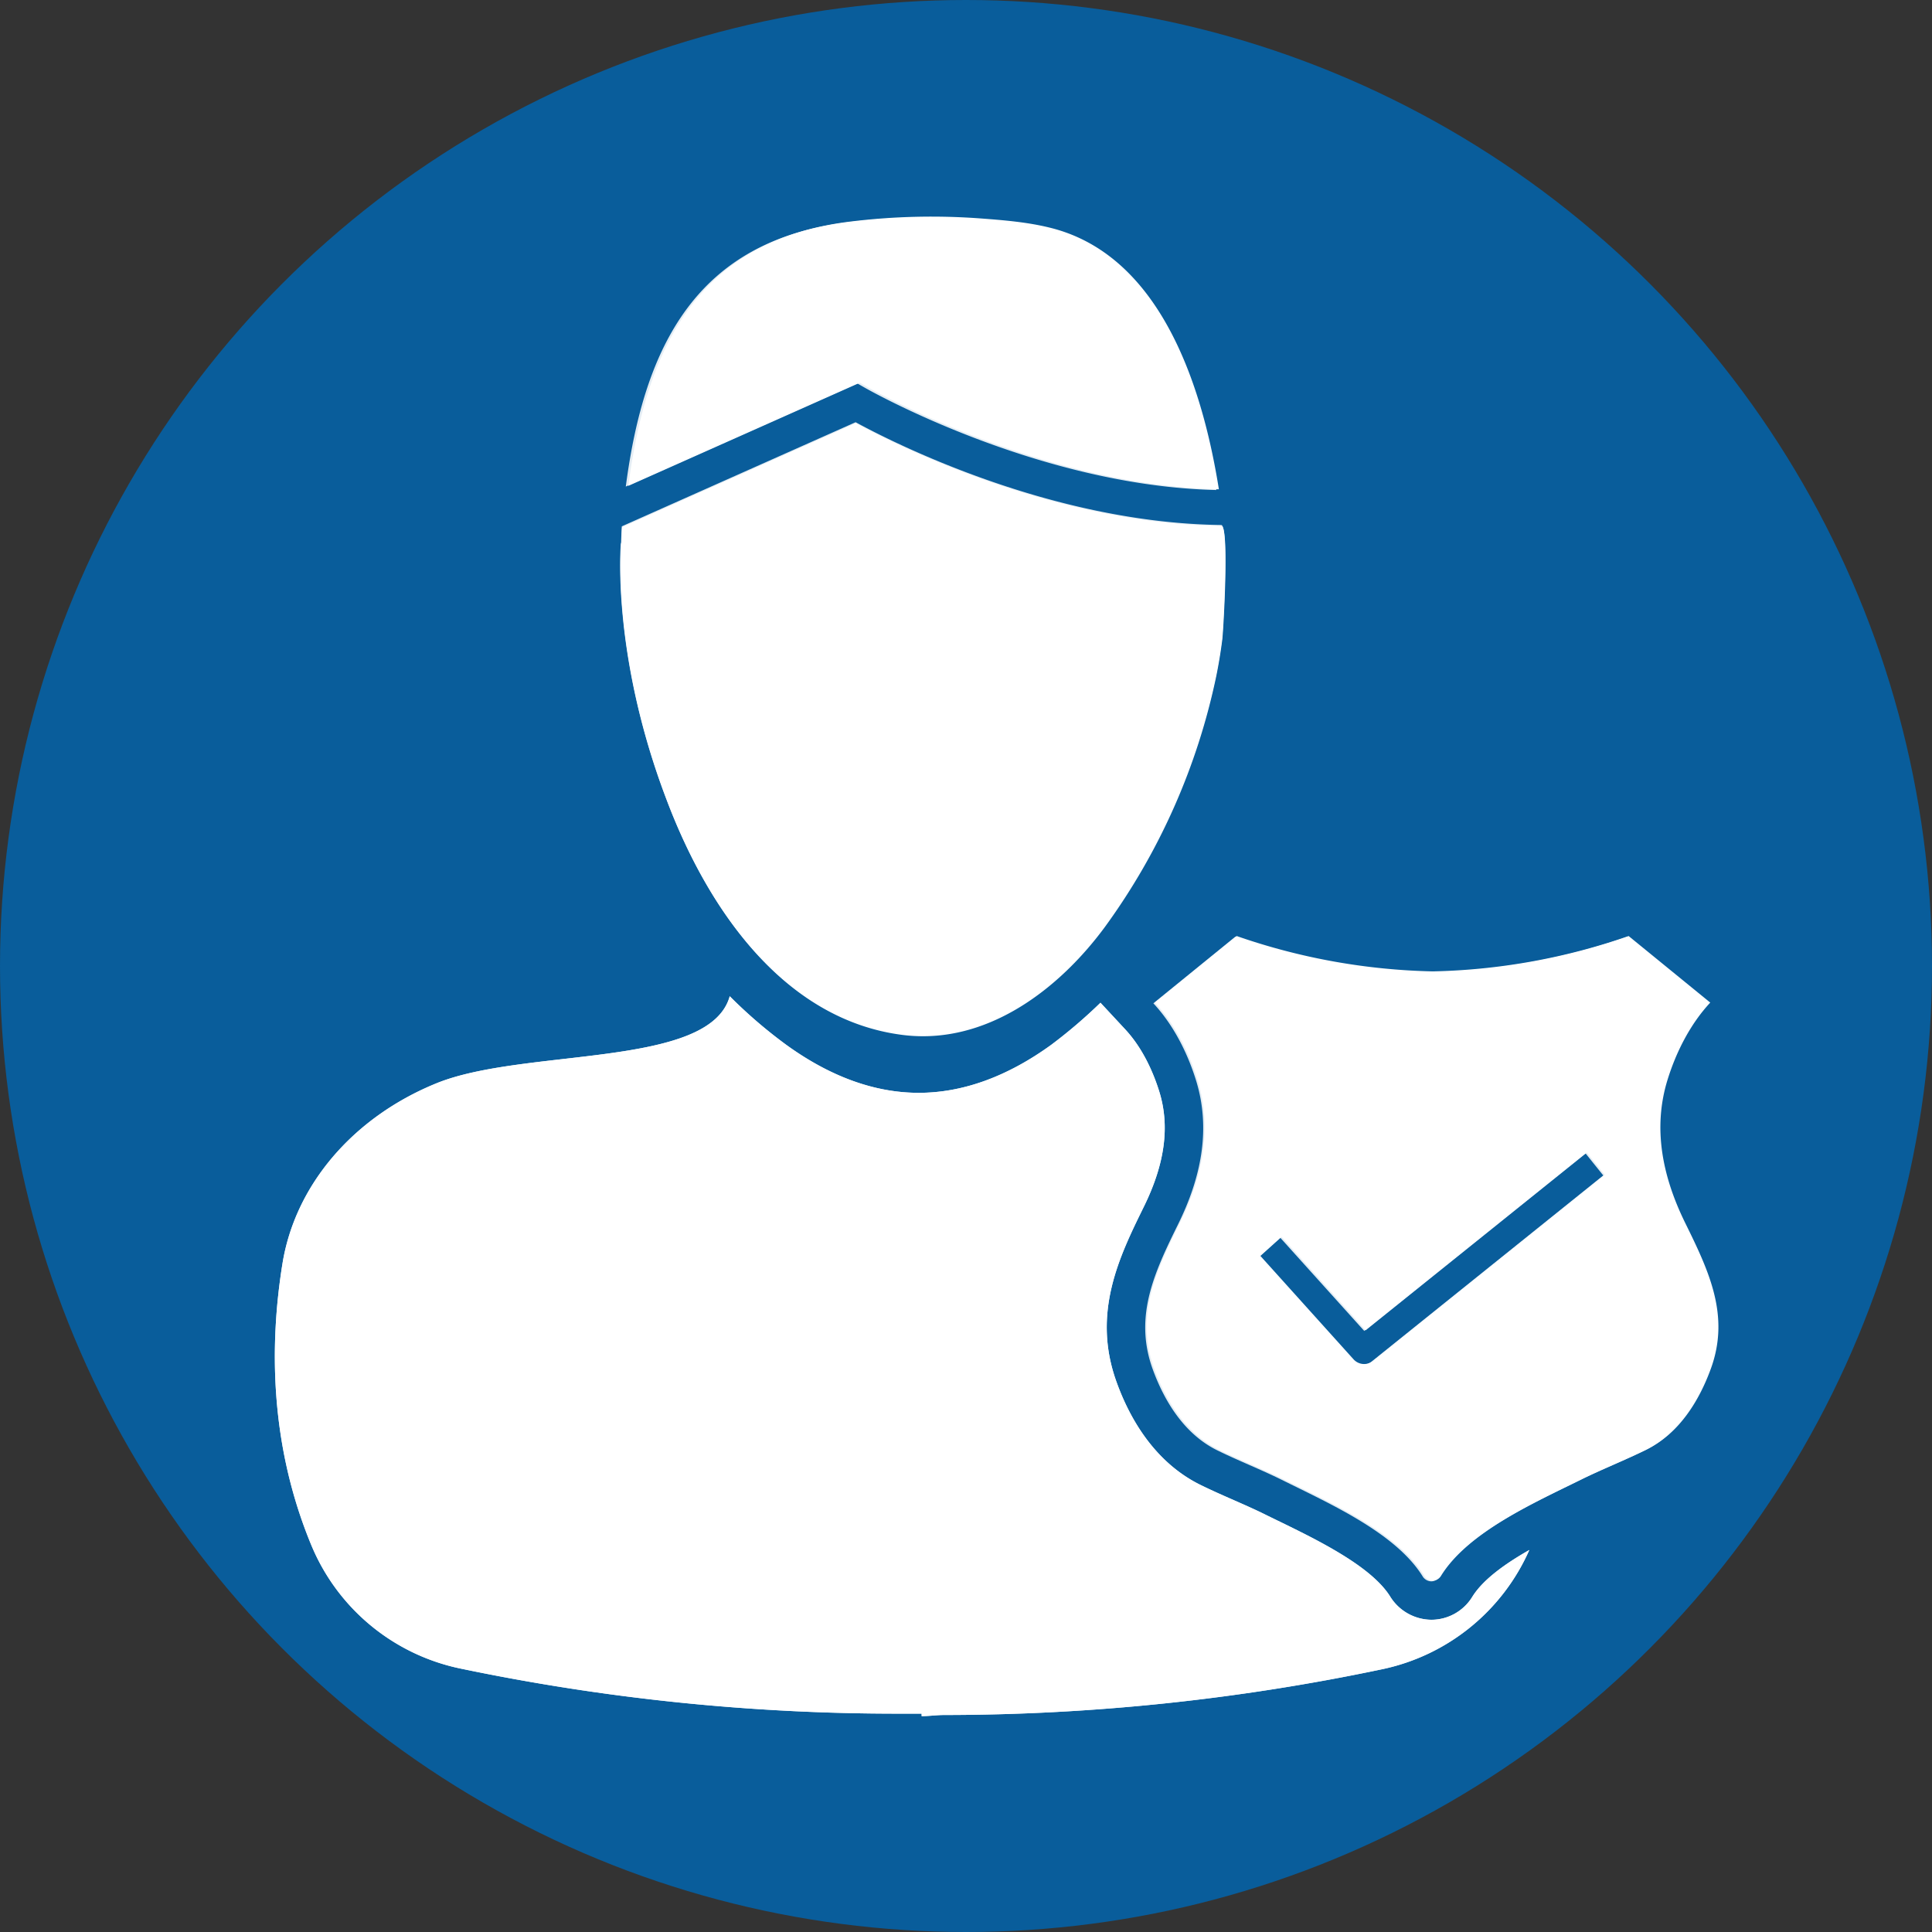 <svg xmlns="http://www.w3.org/2000/svg" width="710.04" height="710.04" viewBox="0 0 710.04 710.04"><rect x="0" y="0" width="710.04" height="710.04" fill="#333333" stroke="none"/><g id="Ebene_2" data-name="Ebene 2"><g id="Layer_1" data-name="Layer 1"><circle cx="355.02" cy="355.02" r="355.02" style="fill:#0065b0;opacity:0.83"/><g style="opacity:0.89"><path d="M598,344.26l30,24.47c-7.5,8.06-12.61,18.42-15.68,28.32-5.58,18-1.8,35.84,6.51,52.71,8.71,17.71,16.49,34,9.41,53.47-4.11,11.32-11.38,23.73-23.7,29.79-7.7,3.78-15.86,7-23.57,10.79-17.57,8.68-42.12,19.58-52,35.73a3.62,3.62,0,0,1-2.94,1.63,3.83,3.83,0,0,1-3.06-1.63c-9.86-16.15-34.47-27-52-35.73-7.71-3.81-15.9-7-23.6-10.79-12.32-6.06-19.61-18.47-23.72-29.79-7.08-19.51.69-35.76,9.41-53.47,8.3-16.87,12.08-34.7,6.5-52.71-3.07-9.9-8.18-20.26-15.68-28.32L454,344.26a234.15,234.15,0,0,0,72.09,13,233.49,233.49,0,0,0,72-13M501.39,489.15l-30.92-34.32-7.78,7,34.23,38a5.23,5.23,0,0,0,7.17.57L589.23,432l-6.56-8.16-81.28,65.29" style="fill:#fff"/><path d="M541.06,586.9a17.66,17.66,0,0,1-15,8.39A18,18,0,0,1,511,586.9c-6.83-11.19-26.78-20.92-41.34-28-1.68-.82-3.32-1.61-4.9-2.4-3.63-1.79-7.4-3.45-11.4-5.21s-8.11-3.57-12.18-5.57C427.52,539,416.89,526,410.38,508c-9.23-25.42,1-46.19,10-64.51,7.76-15.76,9.61-29.6,5.68-42.3-2-6.44-5.8-15.64-12.53-22.89l-9.09-9.78A186.3,186.3,0,0,1,386.33,384c-15.93,11.53-32.3,17.63-48.68,17.63h0c-16.38,0-32.75-6.1-48.68-17.63a176.27,176.27,0,0,1-20.78-17.87c-7.36,26.61-75.58,18.82-107.92,32.05-30.67,12.54-51.82,37.49-56.46,66.25s-5,66,10.74,103.76a76.1,76.1,0,0,0,54.55,45,783.9,783.9,0,0,0,161.12,16.6c2.82,0,5.49,0,8.49,0v.92h0c2.79,0,5.52-.42,8.34-.42a783.45,783.45,0,0,0,161-16.84,76.26,76.26,0,0,0,54-43.81C553.07,574.76,545,580.53,541.06,586.9Z" style="fill:#fff"/><path d="M446.91,248.13q1.35-6.63,2.2-13.34c.32-2.59,1.6-24.24,1.06-35.34-.19-3.9-.61-6.5-1.37-6.51-62.8-.76-121.08-30.53-134.35-37.77l-85.93,38.27c-.12,2-.2,4-.26,6.1l-.08-.06s-3.76,40.37,16.66,94.09c16.38,43.5,45,81.09,86.6,86.44a59.77,59.77,0,0,0,7.62.49c27.4,0,51.25-18.91,67-40.35A239.88,239.88,0,0,0,446.91,248.13Z" style="fill:#fff"/><path d="M317.78,142.46c.65.38,63.16,36.11,129.25,37.63-6.53-41-22.83-86.68-62.34-96.21-8.16-2-16.76-2.7-25.1-3.33a244.84,244.84,0,0,0-48,1.14c-55.43,6.77-74.8,45.19-81.6,97.13l85.09-37.9Z" style="fill:#fff"/></g><path d="M447,248.46q1.35-6.63,2.2-13.35c.33-2.58,1.61-24.23,1.06-35.33-.19-3.9-.61-6.5-1.37-6.51-62.79-.76-121.08-30.53-134.34-37.77l-85.93,38.27c-.13,2-.21,4-.26,6.09l-.08-.05S224.54,240.18,245,293.9c16.38,43.49,45,81.09,86.59,86.44a59.77,59.77,0,0,0,7.62.49c27.4,0,51.26-18.91,67-40.35A239.71,239.71,0,0,0,447,248.46Z" style="fill:#fff"/><path d="M318.71,142.2c.65.38,63.16,36.11,129.25,37.63-6.53-41-22.83-86.68-62.34-96.21-8.16-2-16.76-2.7-25.1-3.33a245,245,0,0,0-48,1.14c-55.42,6.77-74.79,45.19-81.6,97.13L316,140.66Z" style="fill:#fff"/><path d="M541.06,586.9a17.66,17.66,0,0,1-15,8.39A18,18,0,0,1,511,586.9c-6.83-11.19-26.78-20.92-41.34-28-1.68-.82-3.32-1.61-4.9-2.4-3.63-1.79-7.4-3.45-11.4-5.21s-8.11-3.57-12.18-5.57C427.52,539,416.89,526,410.38,508c-9.23-25.42,1-46.19,10-64.51,7.76-15.76,9.61-29.6,5.68-42.3-2-6.44-5.8-15.64-12.53-22.89l-9.09-9.78A186.3,186.3,0,0,1,386.33,384c-15.93,11.53-32.3,17.63-48.68,17.63h0c-16.38,0-32.75-6.1-48.68-17.63a176.27,176.27,0,0,1-20.78-17.87c-7.36,26.61-75.58,18.82-107.92,32.05-30.67,12.54-51.82,37.49-56.46,66.25s-5,66,10.74,103.76a76.1,76.1,0,0,0,54.55,45,783.9,783.9,0,0,0,161.12,16.6c2.82,0,5.49,0,8.49,0v.92h0c2.79,0,5.52-.42,8.34-.42a783.45,783.45,0,0,0,161-16.84,76.26,76.26,0,0,0,54-43.81C553.07,574.76,545,580.53,541.06,586.9Z" style="fill:#fff"/><path d="M598.54,344l30,24.47c-7.5,8.06-12.61,18.42-15.68,28.32-5.58,18-1.8,35.84,6.51,52.72,8.71,17.71,16.49,34,9.41,53.46-4.11,11.32-11.38,23.73-23.7,29.79-7.7,3.78-15.86,7-23.57,10.79-17.57,8.68-42.12,19.58-52,35.73a3.62,3.62,0,0,1-2.94,1.63,3.83,3.83,0,0,1-3.06-1.63c-9.86-16.15-34.48-27-52-35.73-7.72-3.81-15.9-7-23.61-10.79-12.31-6.06-19.6-18.47-23.71-29.79-7.08-19.5.69-35.75,9.41-53.46,8.3-16.88,12.08-34.71,6.49-52.72-3.07-9.9-8.17-20.26-15.67-28.32L454.48,344a234.15,234.15,0,0,0,72.09,13,233.49,233.49,0,0,0,72-13M501.89,488.89,471,454.57l-7.78,7,34.23,38a5.24,5.24,0,0,0,7.17.58l85.13-68.4-6.55-8.16-81.28,65.29" style="fill:#fff"/></g></g></svg>